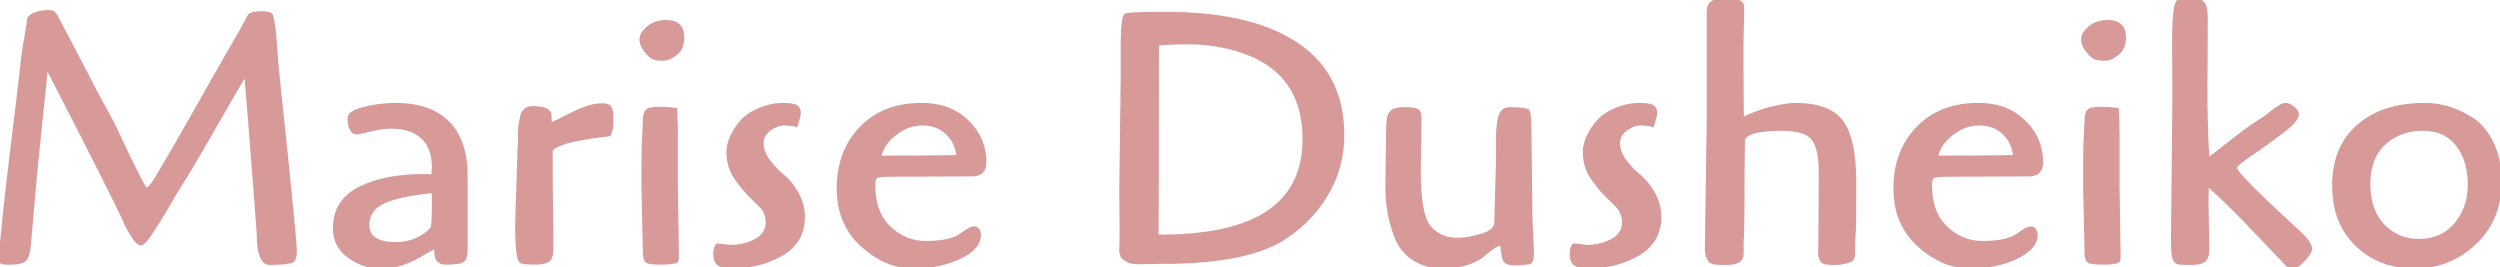 <svg width="702.658" height="75.09" viewBox="0 0 702.658 75.09" xmlns="http://www.w3.org/2000/svg"><g id="svgGroup" stroke-linecap="round" fill-rule="evenodd" font-size="9pt" stroke="#d89999" stroke-width="0.25mm" fill="#d89999" style="stroke:#d89999;stroke-width:0.25mm;fill:#d89999"><path d="M 13.656 3.3 L 14.656 3.4 Q 14.756 3.4 14.956 3.6 A 3.569 3.569 0 0 0 15.047 3.688 Q 15.176 3.808 15.251 3.847 A 0.295 0.295 0 0 0 15.256 3.85 Q 15.343 3.894 15.506 4.127 A 4.053 4.053 0 0 1 15.556 4.2 Q 15.756 4.5 15.806 4.65 Q 15.847 4.773 15.989 5.065 A 14.924 14.924 0 0 0 16.056 5.2 A 146.177 146.177 0 0 1 17.08 7.088 Q 19.894 12.344 27.856 27.7 A 227.961 227.961 0 0 1 29.413 30.478 Q 31.298 33.902 32.56 36.516 A 74.02 74.02 0 0 1 32.956 37.35 A 568.787 568.787 0 0 0 35.6 42.928 A 497.681 497.681 0 0 0 36.456 44.7 Q 37.625 47.106 38.605 49.04 A 177.227 177.227 0 0 0 39.456 50.7 A 34.75 34.75 0 0 0 39.877 51.486 Q 40.825 53.2 41.156 53.2 A 0.838 0.838 0 0 0 41.499 53.122 Q 41.744 53.012 42.006 52.75 A 7.289 7.289 0 0 0 42.358 52.37 Q 42.662 52.019 43.006 51.55 Q 43.556 50.8 43.956 50.15 Q 44.231 49.703 44.554 49.138 A 55.06 55.06 0 0 0 44.856 48.6 A 32.142 32.142 0 0 1 45.1 48.171 Q 45.699 47.133 47.193 44.639 A 901.767 901.767 0 0 1 47.456 44.2 A 166.769 166.769 0 0 0 48.421 42.566 Q 50.804 38.487 56.277 28.81 A 3858.258 3858.258 0 0 0 56.706 28.05 Q 63.856 15.4 67.156 9.8 L 70.156 4.3 A 2.715 2.715 0 0 1 70.794 3.999 Q 71.467 3.771 72.515 3.69 A 15.221 15.221 0 0 1 73.356 3.65 Q 75.656 3.6 76.256 4.3 A 16.033 16.033 0 0 1 76.587 5.7 Q 76.902 7.313 77.141 9.738 A 96.228 96.228 0 0 1 77.356 12.3 A 1301.796 1301.796 0 0 0 77.497 14.258 Q 77.784 18.191 77.906 19.45 Q 78.056 21 80.256 41.8 A 5150.875 5150.875 0 0 1 80.889 48.023 Q 82.823 67.166 82.948 70.121 A 8.171 8.171 0 0 1 82.956 70.45 A 9.862 9.862 0 0 1 82.918 71.356 Q 82.781 72.831 82.156 73.3 A 1.644 1.644 0 0 1 81.637 73.523 Q 80.342 73.891 76.482 73.987 A 95.841 95.841 0 0 1 75.856 74 A 2.262 2.262 0 0 1 73.883 72.798 Q 72.824 71.116 72.669 67.08 A 34.194 34.194 0 0 1 72.656 66.7 A 14.363 14.363 0 0 0 72.63 66.066 Q 72.45 62.763 71.006 44.3 A 7843.841 7843.841 0 0 0 70.615 39.314 Q 69.319 22.875 69.056 20.6 A 139.854 139.854 0 0 0 68.241 21.965 Q 66.261 25.315 61.453 33.677 A 4301.537 4301.537 0 0 0 60.606 35.15 Q 53.856 46.9 52.006 49.8 Q 50.156 52.7 47.256 57.65 A 242.485 242.485 0 0 1 45.863 60 Q 44.138 62.868 42.788 64.906 A 73.97 73.97 0 0 1 42.356 65.55 A 29.648 29.648 0 0 1 41.648 66.553 Q 40.262 68.425 39.608 68.497 A 0.468 0.468 0 0 1 39.556 68.5 Q 38.865 68.5 37.688 66.819 A 17.874 17.874 0 0 1 37.306 66.25 A 34.163 34.163 0 0 1 36.162 64.348 Q 35.67 63.464 35.294 62.641 A 19.456 19.456 0 0 1 35.056 62.1 A 31.292 31.292 0 0 0 34.614 61.115 Q 33.572 58.875 30.722 53.174 A 1405.583 1405.583 0 0 0 29.406 50.55 Q 24.556 40.9 19.056 30.2 Q 13.556 19.5 13.056 18.4 Q 13.056 18.9 11.606 32.75 Q 10.156 46.6 9.656 52.3 Q 9.156 58 8.256 68.3 A 25.698 25.698 0 0 1 8.101 69.772 Q 7.756 72.279 7.006 72.95 A 2.732 2.732 0 0 1 6.239 73.418 Q 5.474 73.74 4.277 73.853 A 13.409 13.409 0 0 1 3.556 73.9 A 34.877 34.877 0 0 1 3.105 73.915 Q 1.128 73.969 0.613 73.73 A 0.604 0.604 0 0 1 0.556 73.7 Q 0.056 73.4 0.006 72.3 Q -0.04 71.293 0.25 69.449 A 36.958 36.958 0 0 1 0.306 69.1 A 37.575 37.575 0 0 0 0.488 67.866 Q 0.739 65.962 1.036 62.731 A 295.469 295.469 0 0 0 1.106 61.95 Q 1.474 57.825 2.943 45.558 A 3015.647 3015.647 0 0 1 3.656 39.65 Q 5.621 23.509 6.098 19.1 A 134.295 134.295 0 0 0 6.156 18.55 Q 6.556 14.7 7.256 10.85 A 153.334 153.334 0 0 0 7.531 9.295 Q 7.884 7.234 7.977 6.252 A 8.068 8.068 0 0 0 8.006 5.85 Q 8.045 4.965 9.06 4.347 A 4.995 4.995 0 0 1 9.756 4 A 9.116 9.116 0 0 1 11.943 3.417 A 12.085 12.085 0 0 1 13.656 3.3 Z M 479.656 69.4 L 480.156 34.5 L 480.156 3.3 Q 480.156 2.099 480.656 1.347 A 2.388 2.388 0 0 1 481.156 0.8 Q 482.156 0 485.956 0 A 10.812 10.812 0 0 1 487.236 0.069 Q 488.527 0.224 489.157 0.727 A 1.548 1.548 0 0 1 489.756 2 L 489.756 4.8 Q 489.556 9.8 489.556 14.7 A 1172.651 1172.651 0 0 0 489.566 19.284 Q 489.575 21.638 489.593 24.267 A 2081.247 2081.247 0 0 0 489.606 26.05 Q 489.649 31.56 489.655 33.093 A 106.934 106.934 0 0 1 489.656 33.5 A 45.012 45.012 0 0 1 494.473 31.468 A 35.238 35.238 0 0 1 498.306 30.35 Q 501.595 29.597 503.596 29.441 A 12.414 12.414 0 0 1 504.556 29.4 A 29.301 29.301 0 0 1 509.146 29.733 Q 511.494 30.106 513.322 30.9 A 10.233 10.233 0 0 1 517.756 34.4 Q 520.72 38.635 521.174 47.89 A 71.78 71.78 0 0 1 521.256 51.4 Q 521.256 62.088 521.137 64.804 A 17.226 17.226 0 0 1 521.106 65.35 A 56.725 56.725 0 0 0 521.004 66.97 Q 520.968 67.71 520.959 68.369 A 31.937 31.937 0 0 0 520.956 68.8 L 520.956 70.8 A 6.809 6.809 0 0 1 520.915 71.586 Q 520.763 72.886 520.056 73.2 A 13.603 13.603 0 0 1 517.629 73.847 A 11.153 11.153 0 0 1 515.806 74 A 33.213 33.213 0 0 1 514.873 73.988 Q 513.604 73.952 512.998 73.81 A 2.888 2.888 0 0 1 512.956 73.8 A 1.542 1.542 0 0 1 512.29 73.458 Q 512.044 73.238 511.896 72.899 A 2.062 2.062 0 0 1 511.856 72.8 Q 511.556 72 511.506 71.6 Q 511.456 71.2 511.506 69.6 A 217.261 217.261 0 0 0 511.527 68.905 Q 511.549 68.105 511.555 67.648 A 21.783 21.783 0 0 0 511.556 67.4 L 511.656 48.5 Q 511.656 41.8 509.606 39.05 Q 507.852 36.697 502.621 36.357 A 28.823 28.823 0 0 0 500.756 36.3 A 50.877 50.877 0 0 0 497.363 36.404 Q 492.319 36.743 490.71 38.195 A 2.097 2.097 0 0 0 489.956 39.8 L 489.856 48.4 Q 489.856 62.6 489.706 65.9 A 190.255 190.255 0 0 0 489.657 67.055 Q 489.566 69.378 489.606 70.15 Q 489.642 70.823 489.602 71.396 A 7.248 7.248 0 0 1 489.556 71.85 Q 489.456 72.6 488.956 73 Q 488.223 73.815 486.226 73.966 A 12.927 12.927 0 0 1 485.256 74 A 62.115 62.115 0 0 1 484.122 73.991 Q 482.259 73.956 481.556 73.8 Q 479.895 73.363 479.686 70.327 A 13.535 13.535 0 0 1 479.656 69.4 Z M 620.056 5.7 L 619.956 24.7 Q 619.956 36.4 620.556 44.9 Q 622.362 43.57 624.98 41.517 A 338.577 338.577 0 0 0 625.256 41.3 A 295.189 295.189 0 0 1 628.139 39.039 Q 632.221 35.882 634.256 34.6 Q 636.482 33.199 637.756 32.205 A 16.145 16.145 0 0 0 638.256 31.8 Q 641.256 29.4 642.306 29.4 A 2.664 2.664 0 0 1 643.313 29.609 Q 643.69 29.762 644.08 30.028 A 5.855 5.855 0 0 1 644.506 30.35 A 5.62 5.62 0 0 1 645.003 30.809 Q 645.656 31.497 645.656 32.1 A 2.127 2.127 0 0 1 645.371 33.075 Q 644.689 34.369 642.368 36.266 A 37.379 37.379 0 0 1 641.306 37.1 Q 636.956 40.4 632.606 43.35 A 64.409 64.409 0 0 0 631.183 44.341 Q 628.256 46.444 628.256 47.1 Q 628.256 47.89 630.546 50.336 A 42.388 42.388 0 0 0 630.606 50.4 A 140.005 140.005 0 0 0 634.948 54.813 A 155.273 155.273 0 0 0 635.606 55.45 A 441.232 441.232 0 0 0 640.928 60.485 A 480.17 480.17 0 0 0 641.106 60.65 A 2463.39 2463.39 0 0 1 641.777 61.274 Q 643.665 63.031 644.064 63.411 A 6.282 6.282 0 0 1 644.156 63.5 A 5.223 5.223 0 0 0 644.258 63.598 Q 644.512 63.839 645.187 64.444 A 191.671 191.671 0 0 0 645.306 64.55 Q 646.089 65.251 646.567 65.714 A 17.325 17.325 0 0 1 646.756 65.9 A 18.284 18.284 0 0 1 647.141 66.298 Q 647.325 66.493 647.528 66.718 A 40.667 40.667 0 0 1 647.956 67.2 Q 649.356 68.8 649.356 69.9 A 1.888 1.888 0 0 1 649.21 70.58 Q 648.829 71.555 647.456 73 A 19.216 19.216 0 0 1 646.728 73.73 Q 645.673 74.727 645.029 74.941 A 1.029 1.029 0 0 1 644.706 75 A 4.703 4.703 0 0 1 644.186 74.973 Q 643.928 74.944 643.712 74.885 A 1.979 1.979 0 0 1 643.356 74.75 Q 642.856 74.5 642.606 74.2 Q 642.356 73.9 641.706 73.2 Q 641.056 72.5 639.656 71.05 A 340.25 340.25 0 0 1 638.863 70.225 Q 637.699 69.011 635.675 66.886 A 3562.985 3562.985 0 0 1 634.356 65.5 Q 625.756 56.4 620.356 51.8 A 408.405 408.405 0 0 0 620.312 53.55 Q 620.274 55.252 620.262 56.528 A 113.81 113.81 0 0 0 620.256 57.6 L 620.456 67.5 L 620.456 69.15 Q 620.456 70.268 620.416 71.026 A 17.975 17.975 0 0 1 620.406 71.2 A 2.831 2.831 0 0 1 620.16 72.175 A 3.887 3.887 0 0 1 619.806 72.8 Q 619.256 73.6 618.106 73.8 A 10.978 10.978 0 0 1 617.314 73.906 Q 616.424 73.994 615.223 74 A 35.152 35.152 0 0 1 615.056 74 Q 613.646 74 612.842 73.918 A 6.003 6.003 0 0 1 612.356 73.85 Q 611.556 73.7 611.156 72.8 A 2.684 2.684 0 0 1 610.963 72.207 Q 610.656 70.846 610.656 67.4 L 611.056 26.6 L 610.956 12.3 Q 610.956 2.344 612.041 0.648 A 0.961 0.961 0 0 1 612.256 0.4 A 1.349 1.349 0 0 1 612.624 0.244 Q 613.469 0 615.656 0 A 12.303 12.303 0 0 1 616.786 0.048 Q 617.939 0.155 618.616 0.5 A 1.922 1.922 0 0 1 619.256 1 Q 619.988 1.915 620.05 5.092 A 31.144 31.144 0 0 1 620.056 5.7 Z M 315.156 65.1 L 315.056 53.8 L 315.456 21.8 L 315.456 13.8 Q 315.456 4.7 316.456 4.25 Q 317.306 3.868 324.8 3.81 A 374.172 374.172 0 0 1 327.656 3.8 A 108.321 108.321 0 0 1 340.762 4.542 Q 347.443 5.359 352.967 7.073 A 45.384 45.384 0 0 1 362.856 11.4 Q 377.356 20 377.356 38 Q 377.356 47.3 372.506 55.15 Q 367.656 63 359.456 67.8 A 37.658 37.658 0 0 1 351.32 71.006 Q 342.959 73.321 330.754 73.647 A 153.706 153.706 0 0 1 326.656 73.7 L 325.156 73.7 L 321.056 73.8 A 41.948 41.948 0 0 1 320.08 73.79 Q 318.125 73.744 317.556 73.5 A 8.082 8.082 0 0 1 316.294 72.825 A 7.518 7.518 0 0 1 316.256 72.8 A 1.963 1.963 0 0 1 315.294 71.704 Q 315.056 71.091 315.056 70.2 L 315.156 65.1 Z M 420.456 62.5 L 420.956 44.3 L 420.956 39.1 Q 420.956 35.46 421.444 33.36 A 9.697 9.697 0 0 1 421.606 32.75 A 3.778 3.778 0 0 1 422.07 31.736 Q 422.765 30.698 424.1 30.609 A 3.849 3.849 0 0 1 424.356 30.6 A 39.2 39.2 0 0 1 425.981 30.631 Q 427.539 30.696 428.558 30.896 A 6.499 6.499 0 0 1 429.356 31.1 A 1.634 1.634 0 0 1 429.583 31.602 Q 429.956 32.849 429.956 36.4 L 430.256 61.7 L 430.656 70.5 Q 430.656 73.626 429.893 73.794 A 0.404 0.404 0 0 1 429.856 73.8 Q 427.756 74.1 426.006 74.1 A 13.794 13.794 0 0 1 425.223 74.08 Q 424.497 74.038 424.035 73.913 A 2.026 2.026 0 0 1 423.606 73.75 A 1.871 1.871 0 0 1 423.111 73.373 A 1.603 1.603 0 0 1 422.756 72.75 Q 422.556 72.1 422.456 71.4 L 422.256 70 Q 422.156 68.4 421.756 68.6 Q 420.768 68.518 418.151 70.607 A 41.901 41.901 0 0 0 416.956 71.6 A 7.56 7.56 0 0 1 415.805 72.464 Q 414.607 73.21 412.807 73.861 A 25.685 25.685 0 0 1 412.556 73.95 Q 410.031 74.834 406.584 74.974 A 32.77 32.77 0 0 1 405.256 75 Q 400.956 75 397.606 72.9 Q 394.256 70.8 392.656 67.2 A 35.216 35.216 0 0 1 390.13 57.369 A 43.994 43.994 0 0 1 389.856 52.4 L 390.056 36.5 L 390.156 34.7 A 8.481 8.481 0 0 1 390.224 33.59 Q 390.402 32.24 391.056 31.55 Q 391.956 30.6 394.756 30.6 A 28.126 28.126 0 0 1 395.734 30.616 Q 397.697 30.685 398.306 31.05 A 1.198 1.198 0 0 1 398.748 31.547 Q 398.974 31.986 399.034 32.724 A 7.093 7.093 0 0 1 399.056 33.3 L 398.856 47.9 A 87.686 87.686 0 0 0 398.971 52.563 Q 399.381 60.231 401.256 63.2 A 7.943 7.943 0 0 0 402.919 65.032 A 10.88 10.88 0 0 0 404.506 66.1 A 9.228 9.228 0 0 0 407.359 67.102 A 12.714 12.714 0 0 0 409.656 67.3 Q 412.656 67.3 416.556 66.1 Q 420.456 64.9 420.456 62.5 Z M 273.256 49.1 L 250.356 49.2 Q 246.656 49.2 246.056 49.8 Q 245.616 50.416 245.563 51.73 A 9.243 9.243 0 0 0 245.556 52.1 Q 245.556 58.344 248.408 62.249 A 12.696 12.696 0 0 0 250.006 64.05 Q 254.456 68.2 260.156 68.2 A 35.087 35.087 0 0 0 263.475 68.054 Q 266.8 67.737 268.983 66.734 A 10.402 10.402 0 0 0 269.056 66.7 A 0.167 0.167 0 0 0 269.109 66.68 Q 269.352 66.558 270.601 65.711 A 155.024 155.024 0 0 0 271.056 65.4 A 20.212 20.212 0 0 1 271.728 64.958 Q 272.851 64.255 273.462 64.128 A 1.213 1.213 0 0 1 273.706 64.1 Q 274.441 64.1 274.84 64.677 A 1.645 1.645 0 0 1 274.856 64.7 Q 275.256 65.3 275.256 65.9 A 5.231 5.231 0 0 1 273.9 69.362 Q 272.542 70.955 269.827 72.268 A 21.975 21.975 0 0 1 269.656 72.35 A 26.994 26.994 0 0 1 262.354 74.563 A 36.214 36.214 0 0 1 256.606 75 A 19.129 19.129 0 0 1 246.939 72.307 A 27.517 27.517 0 0 1 242.406 69 A 19.745 19.745 0 0 1 235.856 56.182 A 27.831 27.831 0 0 1 235.656 52.8 A 26.815 26.815 0 0 1 236.829 44.699 A 21.884 21.884 0 0 1 242.006 36 Q 248.356 29.4 259.056 29.4 Q 266.856 29.4 271.656 34 A 16.224 16.224 0 0 1 275.521 39.391 A 15.5 15.5 0 0 1 276.756 45.6 A 5.039 5.039 0 0 1 276.583 46.985 Q 275.977 49.1 273.256 49.1 Z M 570.256 49.1 L 547.356 49.2 Q 543.656 49.2 543.056 49.8 Q 542.616 50.416 542.563 51.73 A 9.243 9.243 0 0 0 542.556 52.1 Q 542.556 58.344 545.408 62.249 A 12.696 12.696 0 0 0 547.006 64.05 Q 551.456 68.2 557.156 68.2 A 35.087 35.087 0 0 0 560.475 68.054 Q 563.8 67.737 565.983 66.734 A 10.402 10.402 0 0 0 566.056 66.7 A 0.167 0.167 0 0 0 566.109 66.68 Q 566.352 66.558 567.601 65.711 A 155.024 155.024 0 0 0 568.056 65.4 A 20.212 20.212 0 0 1 568.728 64.958 Q 569.851 64.255 570.462 64.128 A 1.213 1.213 0 0 1 570.706 64.1 Q 571.441 64.1 571.84 64.677 A 1.645 1.645 0 0 1 571.856 64.7 Q 572.256 65.3 572.256 65.9 A 5.231 5.231 0 0 1 570.9 69.362 Q 569.542 70.955 566.827 72.268 A 21.975 21.975 0 0 1 566.656 72.35 A 26.994 26.994 0 0 1 559.354 74.563 A 36.214 36.214 0 0 1 553.606 75 A 19.129 19.129 0 0 1 543.939 72.307 A 27.517 27.517 0 0 1 539.406 69 A 19.745 19.745 0 0 1 532.856 56.182 A 27.831 27.831 0 0 1 532.656 52.8 A 26.815 26.815 0 0 1 533.829 44.699 A 21.884 21.884 0 0 1 539.006 36 Q 545.356 29.4 556.056 29.4 Q 563.856 29.4 568.656 34 A 16.224 16.224 0 0 1 572.521 39.391 A 15.5 15.5 0 0 1 573.756 45.6 A 5.039 5.039 0 0 1 573.583 46.985 Q 572.977 49.1 570.256 49.1 Z M 130.956 49.4 L 130.956 70 Q 130.956 72.7 129.956 73.3 Q 129.085 73.823 126.242 73.89 A 37.427 37.427 0 0 1 125.356 73.9 Q 122.403 73.9 122.551 70.702 A 7.122 7.122 0 0 1 122.556 70.6 A 6.154 6.154 0 0 0 122.547 70.255 Q 122.505 69.5 122.256 69.5 A 5.929 5.929 0 0 0 121.83 69.684 Q 121.142 70.007 119.882 70.724 A 87.903 87.903 0 0 0 119.056 71.2 A 31.791 31.791 0 0 1 114.794 73.415 Q 105.508 77.328 98.156 72.1 A 9.689 9.689 0 0 1 95.248 68.959 Q 94.169 67.048 94.067 64.613 A 12.284 12.284 0 0 1 94.056 64.1 A 12.863 12.863 0 0 1 95.015 59.024 Q 96.325 55.942 99.422 53.911 A 16.395 16.395 0 0 1 101.206 52.9 Q 107.407 49.865 116.201 49.462 A 60.178 60.178 0 0 1 118.956 49.4 Q 120.856 49.4 121.756 49.5 Q 121.756 47.8 121.856 47.1 A 16.393 16.393 0 0 0 121.549 43.816 Q 121.152 41.879 120.244 40.404 A 8.477 8.477 0 0 0 118.706 38.55 Q 115.841 35.958 110.949 35.723 A 20.744 20.744 0 0 0 109.956 35.7 Q 107.256 35.7 104.156 36.5 Q 101.637 37.15 100.571 37.272 A 3.755 3.755 0 0 1 100.156 37.3 Q 99.339 37.3 98.81 36.393 A 3.425 3.425 0 0 1 98.706 36.2 A 4.627 4.627 0 0 1 98.35 35.191 Q 98.235 34.703 98.188 34.128 A 10.222 10.222 0 0 1 98.156 33.3 Q 98.156 31.5 102.606 30.45 A 39.402 39.402 0 0 1 108.296 29.524 A 33.557 33.557 0 0 1 111.156 29.4 A 29.587 29.587 0 0 1 116.765 29.898 Q 122.434 30.994 125.906 34.5 Q 130.956 39.6 130.956 49.4 Z M 325.256 16.2 L 325.256 22.1 A 14744.095 14744.095 0 0 1 325.25 36.156 Q 325.231 55.75 325.156 66.4 L 326.356 66.4 A 87.604 87.604 0 0 0 340.526 65.359 Q 366.556 61.068 366.556 39.1 Q 366.556 22.068 352.292 15.645 A 40.918 40.918 0 0 0 342.756 12.8 Q 338.656 12 334.056 12 A 124.654 124.654 0 0 0 328.574 12.116 A 101.405 101.405 0 0 0 325.456 12.3 A 1.006 1.006 0 0 0 325.388 12.559 Q 325.28 13.21 325.261 15.227 A 99.725 99.725 0 0 0 325.256 16.2 Z M 701.107 60.076 A 24.641 24.641 0 0 0 702.656 51.2 A 30.149 30.149 0 0 0 702.237 46.048 A 21.734 21.734 0 0 0 700.506 40.45 A 20.321 20.321 0 0 0 698.532 37.096 A 14.578 14.578 0 0 0 694.956 33.6 A 30.078 30.078 0 0 0 690.821 31.385 A 22.782 22.782 0 0 0 681.656 29.4 Q 676.312 29.4 671.99 30.6 A 22.888 22.888 0 0 0 662.806 35.45 A 19.389 19.389 0 0 0 656.9 44.84 A 26.128 26.128 0 0 0 655.956 52.05 A 29.64 29.64 0 0 0 656.385 57.201 A 20.585 20.585 0 0 0 662.406 68.8 A 21.427 21.427 0 0 0 670.738 73.813 A 25.695 25.695 0 0 0 678.706 75 Q 688.556 75 695.606 68.25 A 22.233 22.233 0 0 0 701.107 60.076 Z M 201.656 68.9 L 205.256 69.3 A 15.729 15.729 0 0 0 209.724 68.683 A 13.822 13.822 0 0 0 212.456 67.55 A 7.183 7.183 0 0 0 214.144 66.305 A 5.209 5.209 0 0 0 215.656 62.5 A 7.276 7.276 0 0 0 215.498 61.025 A 9.471 9.471 0 0 0 215.206 59.95 A 3.631 3.631 0 0 0 214.838 59.2 Q 214.069 57.963 212.006 56.05 A 35.554 35.554 0 0 1 207.538 51.013 A 39.888 39.888 0 0 1 206.956 50.2 Q 204.656 46.9 204.656 42.8 A 10.227 10.227 0 0 1 205.447 38.962 Q 206.344 36.738 208.256 34.4 Q 209.666 32.659 212.244 31.365 A 19.729 19.729 0 0 1 213.356 30.85 A 18.488 18.488 0 0 1 217.134 29.678 A 15.258 15.258 0 0 1 220.006 29.4 Q 222.833 29.4 223.769 29.968 A 1.253 1.253 0 0 1 224.006 30.15 A 1.982 1.982 0 0 1 224.554 31.224 Q 224.625 31.615 224.582 32.083 A 4.418 4.418 0 0 1 224.556 32.3 L 223.756 35.2 Q 222.35 34.825 220.548 34.802 A 18.606 18.606 0 0 0 220.306 34.8 Q 218.356 34.8 216.256 36.35 A 5.621 5.621 0 0 0 214.977 37.632 A 4.528 4.528 0 0 0 214.156 40.3 Q 214.156 42.571 215.768 44.887 A 12.635 12.635 0 0 0 215.956 45.15 A 23.561 23.561 0 0 0 219.279 48.822 A 21.562 21.562 0 0 0 219.956 49.4 Q 222.156 51.2 223.956 54.3 Q 225.756 57.4 225.756 61 A 12.285 12.285 0 0 1 224.788 65.967 Q 223.577 68.739 220.852 70.68 A 15.475 15.475 0 0 1 219.656 71.45 A 25.668 25.668 0 0 1 211.133 74.501 A 34.341 34.341 0 0 1 205.156 75 A 9.02 9.02 0 0 1 204.021 74.934 Q 202.677 74.763 201.956 74.15 A 2.619 2.619 0 0 1 201.18 72.976 Q 200.956 72.325 200.956 71.45 Q 200.956 69.934 201.426 69.19 A 1.67 1.67 0 0 1 201.656 68.9 Z M 442.356 68.9 L 445.956 69.3 A 15.729 15.729 0 0 0 450.424 68.683 A 13.822 13.822 0 0 0 453.156 67.55 A 7.183 7.183 0 0 0 454.844 66.305 A 5.209 5.209 0 0 0 456.356 62.5 A 7.276 7.276 0 0 0 456.198 61.025 A 9.471 9.471 0 0 0 455.906 59.95 A 3.631 3.631 0 0 0 455.538 59.2 Q 454.769 57.963 452.706 56.05 A 35.554 35.554 0 0 1 448.238 51.013 A 39.888 39.888 0 0 1 447.656 50.2 Q 445.356 46.9 445.356 42.8 A 10.227 10.227 0 0 1 446.147 38.962 Q 447.044 36.738 448.956 34.4 Q 450.366 32.659 452.944 31.365 A 19.729 19.729 0 0 1 454.056 30.85 A 18.488 18.488 0 0 1 457.834 29.678 A 15.258 15.258 0 0 1 460.706 29.4 Q 463.533 29.4 464.469 29.968 A 1.253 1.253 0 0 1 464.706 30.15 A 1.982 1.982 0 0 1 465.254 31.224 Q 465.325 31.615 465.282 32.083 A 4.418 4.418 0 0 1 465.256 32.3 L 464.456 35.2 Q 463.05 34.825 461.248 34.802 A 18.606 18.606 0 0 0 461.006 34.8 Q 459.056 34.8 456.956 36.35 A 5.621 5.621 0 0 0 455.677 37.632 A 4.528 4.528 0 0 0 454.856 40.3 Q 454.856 42.571 456.468 44.887 A 12.635 12.635 0 0 0 456.656 45.15 A 23.561 23.561 0 0 0 459.979 48.822 A 21.562 21.562 0 0 0 460.656 49.4 Q 462.856 51.2 464.656 54.3 Q 466.456 57.4 466.456 61 A 12.285 12.285 0 0 1 465.488 65.967 Q 464.277 68.739 461.552 70.68 A 15.475 15.475 0 0 1 460.356 71.45 A 25.668 25.668 0 0 1 451.833 74.501 A 34.341 34.341 0 0 1 445.856 75 A 9.02 9.02 0 0 1 444.721 74.934 Q 443.377 74.763 442.656 74.15 A 2.619 2.619 0 0 1 441.88 72.976 Q 441.656 72.325 441.656 71.45 Q 441.656 69.934 442.126 69.19 A 1.67 1.67 0 0 1 442.356 68.9 Z M 145.256 63.2 L 145.956 41 Q 146.055 40.213 146.056 38.266 A 78.84 78.84 0 0 0 146.056 38.2 Q 146.056 36.2 146.206 35.2 A 28.715 28.715 0 0 1 146.34 34.394 Q 146.404 34.035 146.483 33.636 A 56.584 56.584 0 0 1 146.656 32.8 Q 147.2 30.535 149.14 30.322 A 3.825 3.825 0 0 1 149.556 30.3 A 17.154 17.154 0 0 1 151.192 30.371 Q 152.788 30.525 153.626 31.012 A 1.655 1.655 0 0 1 154.556 32.5 Q 154.556 34.2 154.656 34.9 A 1.336 1.336 0 0 0 155.02 34.813 Q 156.187 34.416 160.427 32.215 A 271.721 271.721 0 0 0 160.456 32.2 A 32.626 32.626 0 0 1 163.56 30.776 Q 165.135 30.158 166.545 29.839 A 12.78 12.78 0 0 1 169.356 29.5 A 4.68 4.68 0 0 1 170.067 29.55 Q 170.998 29.694 171.406 30.25 A 1.807 1.807 0 0 1 171.646 30.745 Q 171.925 31.578 171.953 33.297 A 24.362 24.362 0 0 1 171.956 33.7 A 16.903 16.903 0 0 1 171.901 35.116 Q 171.777 36.582 171.378 37.535 A 4.374 4.374 0 0 1 171.256 37.8 Q 170.656 37.9 169.106 38.1 A 1247.481 1247.481 0 0 0 168.381 38.194 Q 167.381 38.324 166.82 38.398 A 194.705 194.705 0 0 0 166.806 38.4 Q 166.056 38.5 164.656 38.75 Q 163.584 38.942 162.864 39.074 A 138.518 138.518 0 0 0 162.456 39.15 A 49.814 49.814 0 0 0 161.807 39.277 Q 161.225 39.394 160.506 39.55 Q 159.649 39.737 159.014 39.951 A 7.877 7.877 0 0 0 158.606 40.1 A 76.311 76.311 0 0 1 157.106 40.681 A 82.996 82.996 0 0 1 157.056 40.7 A 6.466 6.466 0 0 0 156.154 41.114 Q 155.269 41.613 154.856 42.3 L 154.856 48.8 L 155.056 65.8 L 155.056 67.3 L 155.056 68.95 Q 155.056 70.068 155.016 70.826 A 17.975 17.975 0 0 1 155.006 71 Q 154.956 71.8 154.556 72.6 A 2.045 2.045 0 0 1 153.731 73.327 Q 152.955 73.731 151.62 73.85 A 13.707 13.707 0 0 1 150.406 73.9 A 44.064 44.064 0 0 1 149.247 73.886 Q 146.989 73.826 146.476 73.513 A 0.599 0.599 0 0 1 146.456 73.5 A 1.393 1.393 0 0 1 146.018 72.816 Q 145.357 71.04 145.269 65.097 A 129.699 129.699 0 0 1 145.256 63.2 Z M 190.056 37.7 L 190.056 52.1 L 190.356 71.9 A 7.459 7.459 0 0 1 190.342 72.374 Q 190.292 73.165 190.056 73.4 A 2.997 2.997 0 0 1 189.443 73.613 Q 188.439 73.861 186.492 73.895 A 36.757 36.757 0 0 1 185.856 73.9 A 36.357 36.357 0 0 1 184.742 73.884 Q 183.029 73.832 182.274 73.603 A 1.651 1.651 0 0 1 181.906 73.45 Q 181.207 73.031 181.16 71.004 A 12.981 12.981 0 0 1 181.156 70.7 L 180.756 52.4 A 1488.453 1488.453 0 0 1 180.76 49.046 Q 180.775 42.313 180.856 40.2 L 181.156 34.3 Q 181.156 31.5 182.056 31 A 2.688 2.688 0 0 1 182.64 30.773 Q 183.624 30.5 185.506 30.5 A 36.571 36.571 0 0 1 187.313 30.542 Q 188.2 30.586 188.971 30.676 A 18.107 18.107 0 0 1 189.856 30.8 Q 190.056 35.2 190.056 37.7 Z M 595.256 37.7 L 595.256 52.1 L 595.556 71.9 A 7.459 7.459 0 0 1 595.542 72.374 Q 595.492 73.165 595.256 73.4 A 2.997 2.997 0 0 1 594.643 73.613 Q 593.639 73.861 591.692 73.895 A 36.757 36.757 0 0 1 591.056 73.9 A 36.357 36.357 0 0 1 589.942 73.884 Q 588.229 73.832 587.474 73.603 A 1.651 1.651 0 0 1 587.106 73.45 Q 586.407 73.031 586.36 71.004 A 12.981 12.981 0 0 1 586.356 70.7 L 585.956 52.4 A 1488.453 1488.453 0 0 1 585.96 49.046 Q 585.975 42.313 586.056 40.2 L 586.356 34.3 Q 586.356 31.5 587.256 31 A 2.688 2.688 0 0 1 587.84 30.773 Q 588.824 30.5 590.706 30.5 A 36.571 36.571 0 0 1 592.513 30.542 Q 593.4 30.586 594.171 30.676 A 18.107 18.107 0 0 1 595.056 30.8 Q 595.256 35.2 595.256 37.7 Z M 680.056 67.6 A 14.11 14.11 0 0 0 685.018 66.76 A 12.405 12.405 0 0 0 690.206 63.05 A 16.164 16.164 0 0 0 693.921 54.237 A 21.389 21.389 0 0 0 694.056 51.8 A 22.034 22.034 0 0 0 693.509 46.759 A 15.844 15.844 0 0 0 690.706 40.7 A 10.861 10.861 0 0 0 683.489 36.496 A 16.334 16.334 0 0 0 680.906 36.3 A 17.155 17.155 0 0 0 675.406 37.15 A 14.662 14.662 0 0 0 670.106 40.3 Q 665.756 44.3 665.756 51.7 A 22.167 22.167 0 0 0 666.229 56.415 Q 667.131 60.561 669.756 63.35 A 13.311 13.311 0 0 0 679.086 67.574 A 17.911 17.911 0 0 0 680.056 67.6 Z M 121.656 63.4 Q 121.856 60.6 121.856 57.4 A 172.872 172.872 0 0 0 121.855 56.644 Q 121.846 54.649 121.788 54.026 A 1.67 1.67 0 0 0 121.756 53.8 Q 109.656 54.94 105.859 57.925 A 5.649 5.649 0 0 0 104.956 58.8 Q 103.356 60.7 103.356 63.2 A 4.891 4.891 0 0 0 104.099 65.952 Q 105.364 67.871 108.782 68.345 A 18.096 18.096 0 0 0 111.256 68.5 A 14.789 14.789 0 0 0 115.652 67.865 A 13.026 13.026 0 0 0 118.406 66.65 A 17.831 17.831 0 0 0 119.599 65.89 Q 121.577 64.505 121.656 63.4 Z M 268.409 44.042 A 30.341 30.341 0 0 0 269.256 44 A 10.459 10.459 0 0 0 268.299 40.254 A 9.561 9.561 0 0 0 266.206 37.4 A 9.427 9.427 0 0 0 260.44 34.854 A 12.624 12.624 0 0 0 259.256 34.8 A 11.823 11.823 0 0 0 252.736 36.785 A 15.426 15.426 0 0 0 251.406 37.75 A 14.744 14.744 0 0 0 249.35 39.745 Q 247.592 41.849 247.256 44.2 Q 264.179 44.2 268.409 44.042 Z M 565.409 44.042 A 30.341 30.341 0 0 0 566.256 44 A 10.459 10.459 0 0 0 565.299 40.254 A 9.561 9.561 0 0 0 563.206 37.4 A 9.427 9.427 0 0 0 557.44 34.854 A 12.624 12.624 0 0 0 556.256 34.8 A 11.823 11.823 0 0 0 549.736 36.785 A 15.426 15.426 0 0 0 548.406 37.75 A 14.744 14.744 0 0 0 546.35 39.745 Q 544.592 41.849 544.256 44.2 Q 561.179 44.2 565.409 44.042 Z M 183.856 16.3 Q 182.856 16 181.506 14.25 A 7.984 7.984 0 0 1 180.796 13.169 Q 180.204 12.073 180.204 11.061 A 3.442 3.442 0 0 1 180.206 10.95 Q 180.254 9.458 182.064 7.872 A 10.969 10.969 0 0 1 182.206 7.75 A 6.802 6.802 0 0 1 185.261 6.295 A 9.714 9.714 0 0 1 187.256 6.1 A 6.945 6.945 0 0 1 189.049 6.311 Q 191.349 6.927 191.765 9.345 A 6.826 6.826 0 0 1 191.856 10.5 A 7.805 7.805 0 0 1 191.666 12.281 Q 191.366 13.559 190.596 14.451 A 4.68 4.68 0 0 1 189.906 15.1 A 10.215 10.215 0 0 1 188.784 15.859 Q 188.2 16.195 187.657 16.378 A 3.901 3.901 0 0 1 186.406 16.6 A 13.278 13.278 0 0 1 185.406 16.565 Q 184.512 16.497 183.856 16.3 Z M 589.056 16.3 Q 588.056 16 586.706 14.25 A 7.984 7.984 0 0 1 585.996 13.169 Q 585.404 12.073 585.404 11.061 A 3.442 3.442 0 0 1 585.406 10.95 Q 585.454 9.458 587.264 7.872 A 10.969 10.969 0 0 1 587.406 7.75 A 6.802 6.802 0 0 1 590.461 6.295 A 9.714 9.714 0 0 1 592.456 6.1 A 6.945 6.945 0 0 1 594.249 6.311 Q 596.549 6.927 596.965 9.345 A 6.826 6.826 0 0 1 597.056 10.5 A 7.805 7.805 0 0 1 596.866 12.281 Q 596.566 13.559 595.796 14.451 A 4.68 4.68 0 0 1 595.106 15.1 A 10.215 10.215 0 0 1 593.984 15.859 Q 593.4 16.195 592.857 16.378 A 3.901 3.901 0 0 1 591.606 16.6 A 13.278 13.278 0 0 1 590.606 16.565 Q 589.712 16.497 589.056 16.3 Z" vector-effect="non-scaling-stroke"/></g></svg>